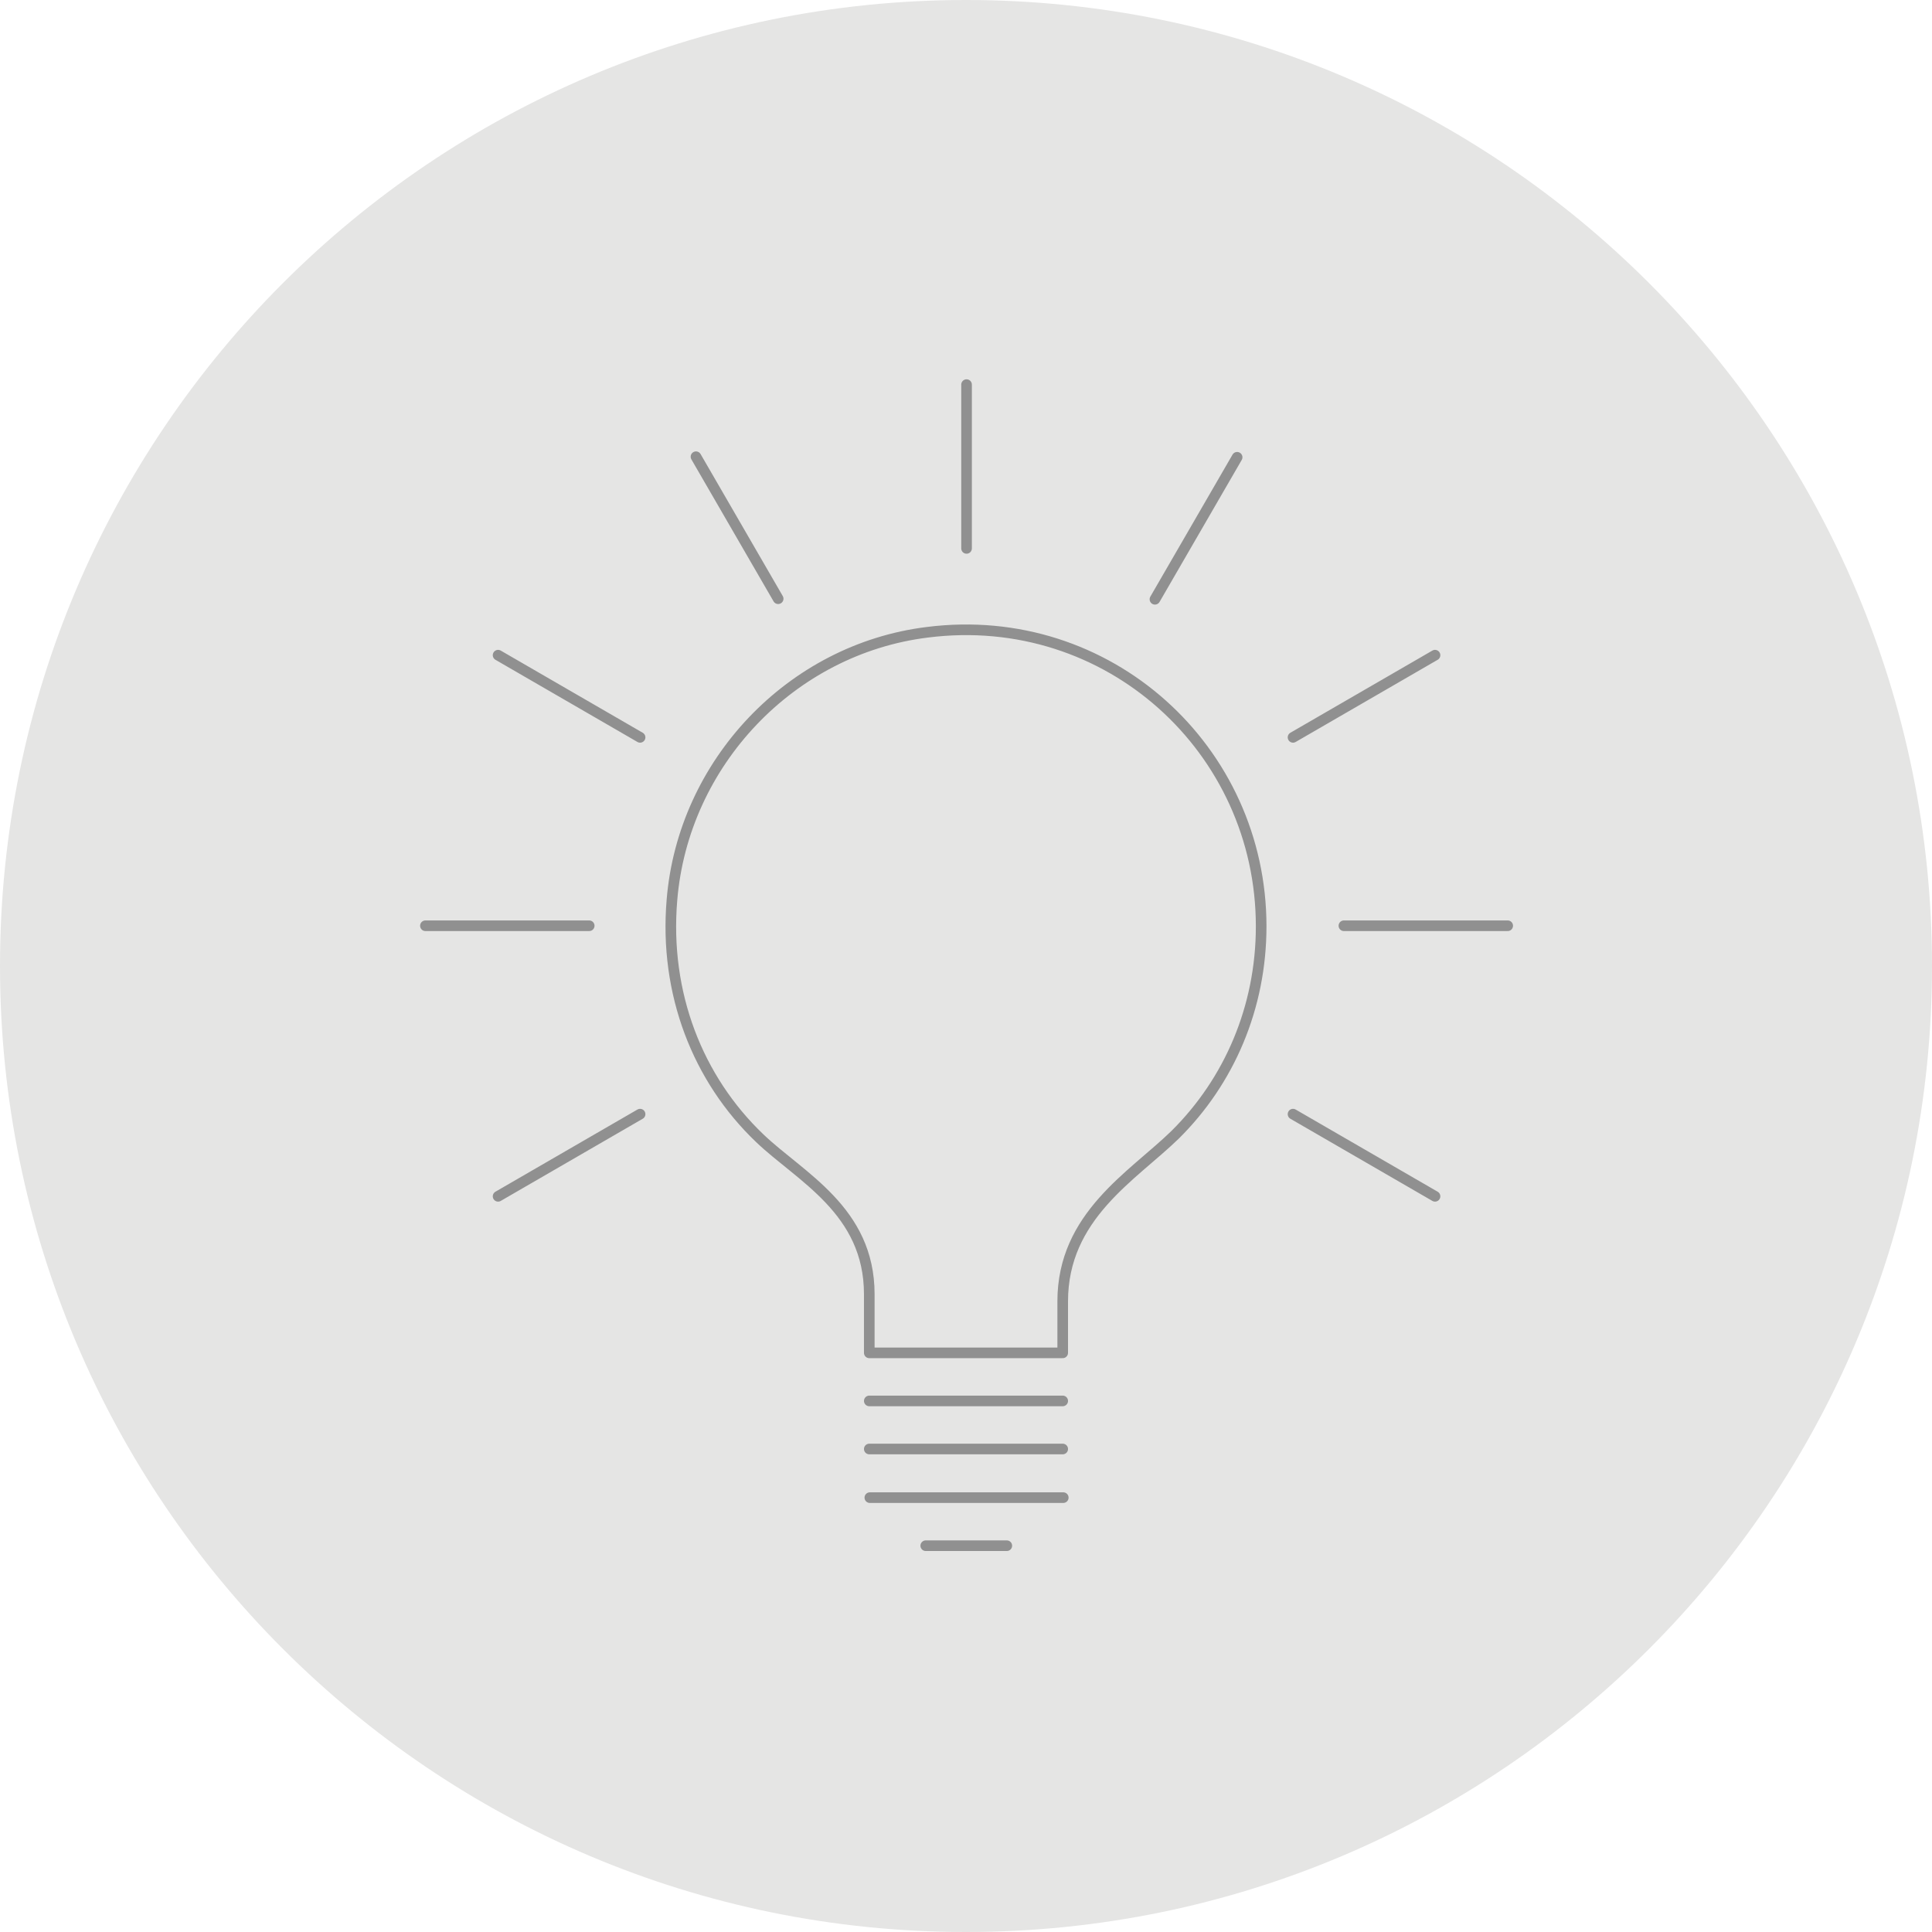 <?xml version="1.0" encoding="UTF-8"?><svg id="Layer_2" xmlns="http://www.w3.org/2000/svg" viewBox="0 0 34.56 34.56"><defs><style>.cls-1{fill:none;stroke:#909090;stroke-linecap:round;stroke-linejoin:round;stroke-width:.19px;}.cls-2{fill:#e5e5e4;}</style></defs><path class="cls-2" d="m34.56,17.28c0,9.54-7.74,17.28-17.28,17.28S0,26.82,0,17.28,7.74,0,17.28,0s17.28,7.74,17.28,17.28"/><path class="cls-1" d="m15.55,25.06h3.46m-3.46.86h3.46m-1,1.73h-1.45m-1-.86h3.46m-7.57-13.6l-2.54-1.47m16.76,9.68l-2.54-1.47m-9.21-9.22l-1.47-2.54m4.84,1.64v-2.93m3.37,3.84l1.47-2.54m1,5.01l2.54-1.47m-16.76,9.68l2.54-1.47m12.59-3.37h2.93m-19.36,0h2.93m8.47,7.63v-.91c0-1.53,1.25-2.24,2.01-2.98.97-.96,1.54-2.28,1.54-3.73,0-3.16-2.73-5.67-5.97-5.26-2.44.3-4.37,2.34-4.57,4.79-.14,1.67.46,3.2,1.57,4.26.72.69,1.96,1.29,1.96,2.79v1.05h3.46Z"/></svg>